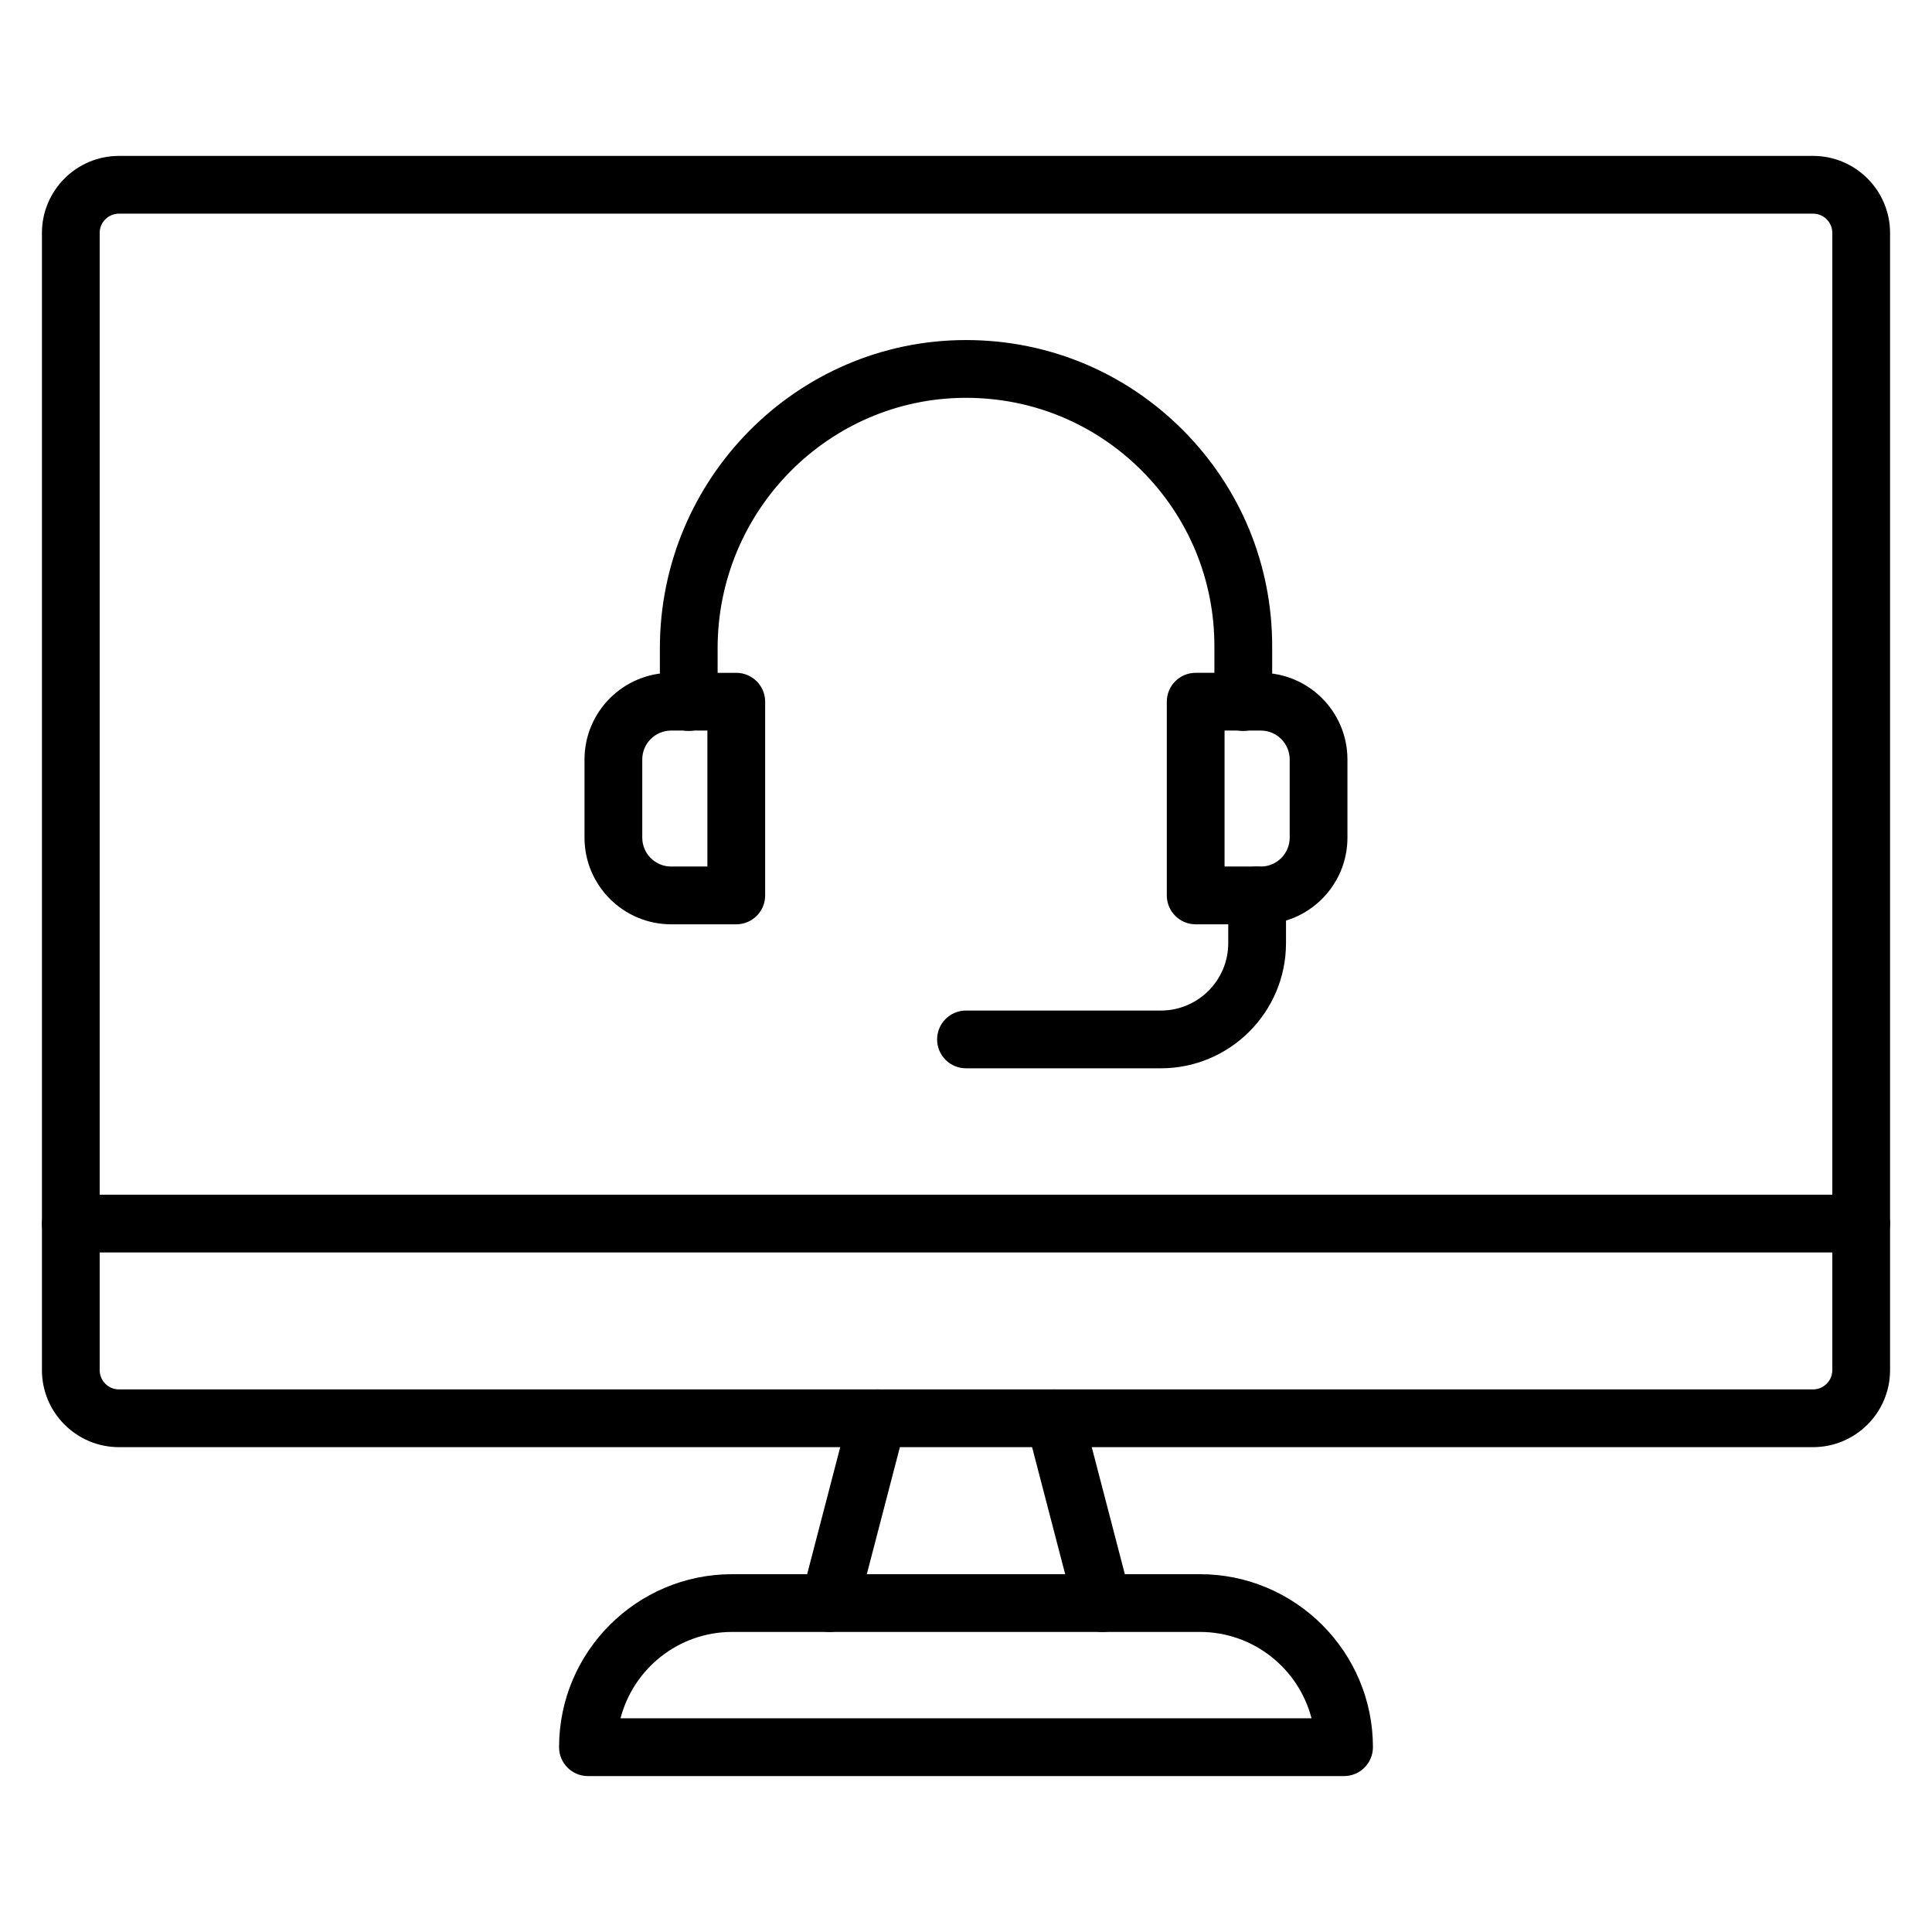 <?xml version="1.0" encoding="UTF-8"?>
<!-- Uploaded to: ICON Repo, www.iconrepo.com, Generator: ICON Repo Mixer Tools -->
<svg fill="#000000" width="800px" height="800px" version="1.1" viewBox="144 144 512 512" xmlns="http://www.w3.org/2000/svg">
 <g>
  <path d="m363.82 576.49c-0.637 0-1.289-0.078-1.934-0.25-4.09-1.066-6.543-5.246-5.477-9.332l12.754-48.973c1.066-4.09 5.246-6.543 9.332-5.477 4.09 1.066 6.543 5.246 5.477 9.332l-12.754 48.973c-0.898 3.441-4 5.727-7.398 5.727z"/>
  <path d="m436.18 576.49c-3.398 0-6.504-2.281-7.402-5.727l-12.754-48.973c-1.066-4.09 1.387-8.27 5.477-9.332 4.086-1.066 8.27 1.387 9.332 5.477l12.754 48.973c1.066 4.09-1.387 8.27-5.477 9.332-0.641 0.168-1.289 0.25-1.93 0.25z"/>
  <path d="m500.19 614.68h-200.38c-4.227 0-7.652-3.426-7.652-7.652 0-25.281 20.566-45.852 45.852-45.852h123.98c25.281 0 45.852 20.566 45.852 45.852-0.008 4.223-3.438 7.652-7.66 7.652zm-191.75-15.309h183.13c-3.406-13.148-15.371-22.891-29.57-22.891h-123.98c-14.203 0-26.168 9.742-29.574 22.891z"/>
  <path d="m624.48 527.51h-448.96c-11.254 0-20.406-9.156-20.406-20.406v-301.38c0-11.254 9.156-20.406 20.406-20.406h448.96c11.254 0 20.406 9.156 20.406 20.406v301.38c0 11.254-9.152 20.406-20.406 20.406zm-448.96-326.89c-2.812 0-5.102 2.289-5.102 5.102v301.38c0 2.812 2.289 5.102 5.102 5.102h448.96c2.812 0 5.102-2.289 5.102-5.102v-301.38c0-2.812-2.289-5.102-5.102-5.102z"/>
  <path d="m637.23 475.91h-474.47c-4.227 0-7.652-3.426-7.652-7.652 0-4.227 3.426-7.652 7.652-7.652h474.47c4.227 0 7.652 3.426 7.652 7.652 0 4.227-3.422 7.652-7.652 7.652z"/>
  <path d="m339.12 388.95h-17.262c-12.66 0-22.957-10.301-22.957-22.957v-20.73c0-12.66 10.301-22.957 22.957-22.957h17.262c4.227 0 7.652 3.426 7.652 7.652v51.34c0.004 4.227-3.426 7.652-7.652 7.652zm-17.262-51.344c-4.219 0-7.652 3.434-7.652 7.652v20.73c0 4.219 3.434 7.652 7.652 7.652h9.609v-36.035z"/>
  <path d="m478.13 388.95h-17.262c-4.227 0-7.652-3.426-7.652-7.652v-51.344c0-4.227 3.426-7.652 7.652-7.652h17.262c12.66 0 22.957 10.301 22.957 22.957v20.73c0.004 12.66-10.297 22.961-22.957 22.961zm-9.609-15.309h9.609c4.219 0 7.652-3.434 7.652-7.652v-20.73c0-4.219-3.434-7.652-7.652-7.652h-9.609z"/>
  <path d="m473.48 337.7c-4.227 0-7.652-3.426-7.652-7.652v-14.797c0-17.582-6.848-34.113-19.277-46.547-12.438-12.438-28.961-19.277-46.547-19.277h-0.176c-36.199 0.094-65.652 29.867-65.652 66.367v14.25c0 4.227-3.426 7.652-7.652 7.652-4.227 0-7.652-3.426-7.652-7.652v-14.25c0-44.922 36.301-81.559 80.918-81.676h0.219c21.672 0 42.039 8.434 57.367 23.762 15.324 15.324 23.762 35.695 23.762 57.367v14.797c0 4.231-3.43 7.656-7.656 7.656z"/>
  <path d="m451.64 427.11h-51.645c-4.227 0-7.652-3.426-7.652-7.652s3.426-7.652 7.652-7.652h51.648c9.848 0 17.855-8.012 17.855-17.855v-12.652c0-4.227 3.426-7.652 7.652-7.652s7.652 3.426 7.652 7.652v12.652c0 18.285-14.875 33.16-33.164 33.16z"/>
 </g>
</svg>